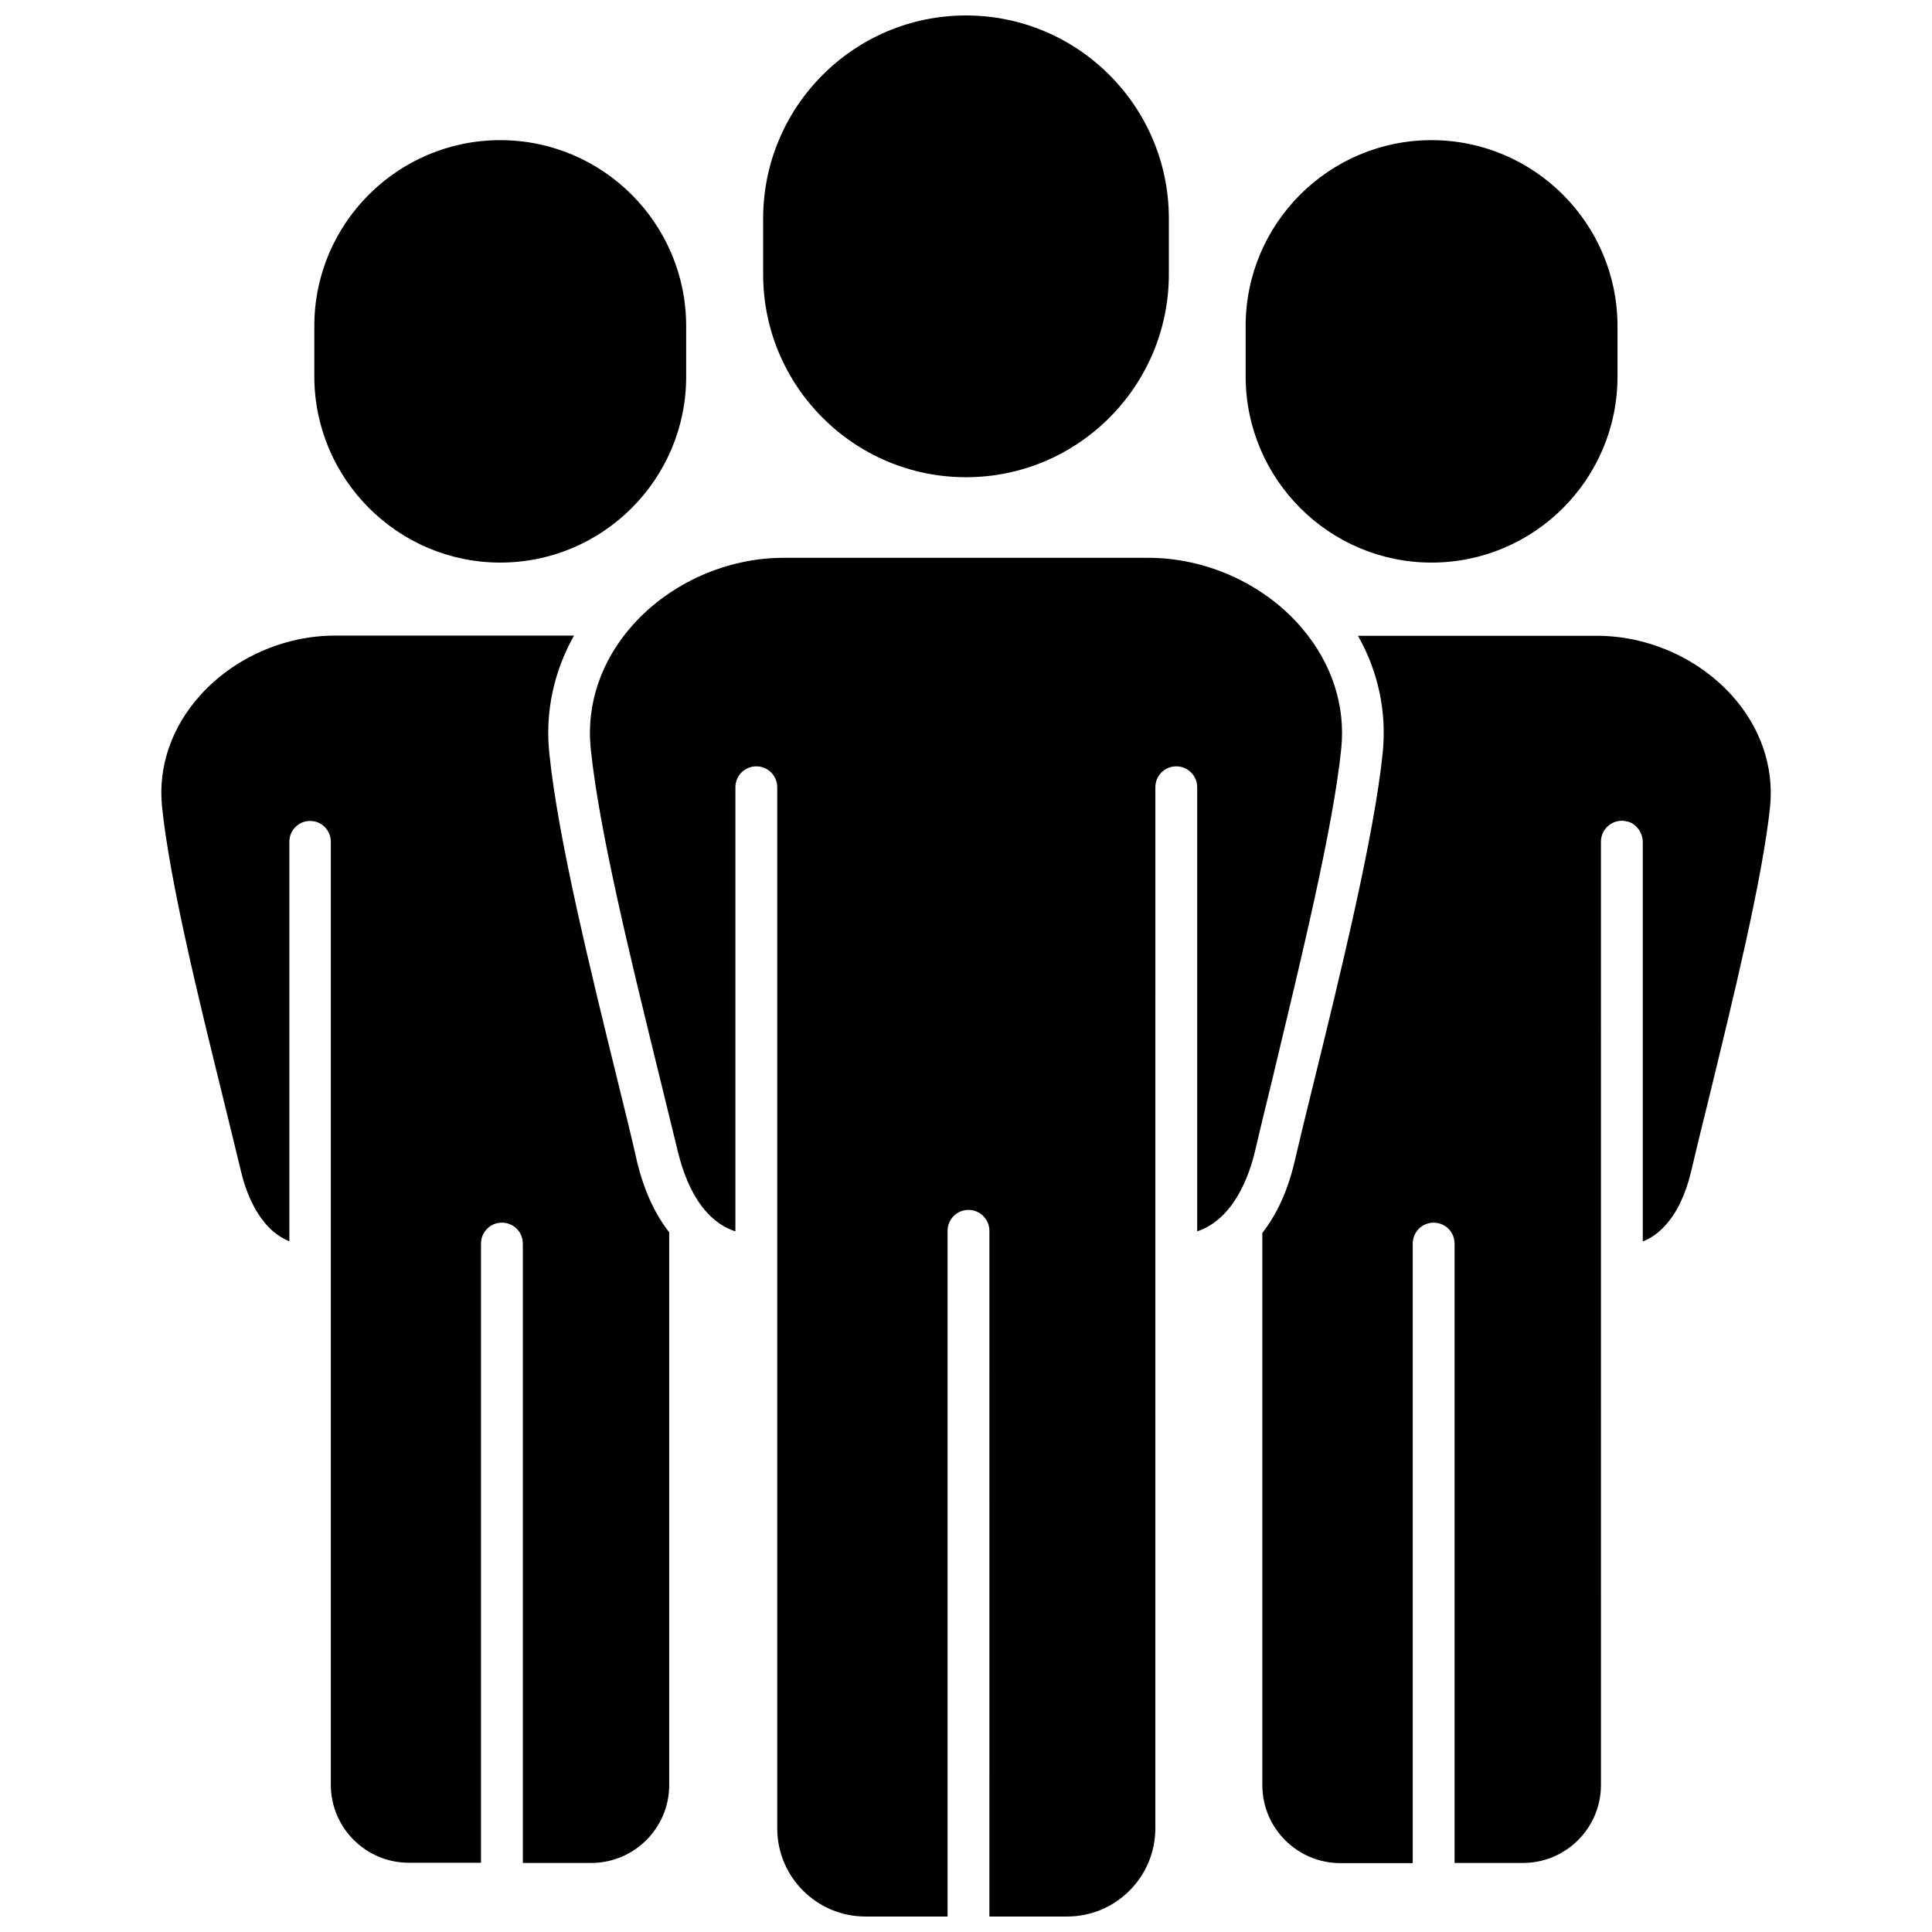 <?xml version="1.0" encoding="UTF-8"?>
<!-- Uploaded to: SVG Repo, www.svgrepo.com, Generator: SVG Repo Mixer Tools -->
<svg width="800px" height="800px" version="1.1" viewBox="144 144 512 512" xmlns="http://www.w3.org/2000/svg">
 <defs>
  <clipPath id="b">
   <path d="m346 148.09h108v122.91h-108z"/>
  </clipPath>
  <clipPath id="a">
   <path d="m300 291h200v360.9h-200z"/>
  </clipPath>
 </defs>
 <path d="m308 431.74c-7.559-30.781-16.172-65.695-18.438-88.266-1.109-10.832 1.211-21.512 6.551-31.035h-63.332c-13.453 0-26.754 5.894-35.668 15.77-7.609 8.414-11.238 18.891-10.18 29.473 2.016 19.699 9.672 50.934 16.473 78.441 1.562 6.449 3.125 12.645 4.484 18.391 1.16 4.887 4.535 15.164 12.797 18.438v-105.9c0-1.512 0.605-2.922 1.613-3.879 0.957-1.008 2.367-1.613 3.879-1.613 1.512 0 2.922 0.605 3.879 1.613 1.008 1.008 1.613 2.367 1.613 3.879v249.94c0 11.387 9.27 20.656 20.656 20.656h19.145v-164.09c0-3.074 2.469-5.543 5.543-5.543s5.543 2.469 5.543 5.543v164.14h18.137c11.387 0 20.656-9.27 20.656-20.656v-146.46c-3.828-4.887-6.699-11.184-8.516-18.691-1.41-6.297-3.074-13.047-4.836-20.152z"/>
 <path d="m523.38 293.09c27.156 0 49.273-22.066 49.273-49.273v-13.402c0-27.156-22.117-49.273-49.273-49.273s-49.273 22.066-49.273 49.273v13.402c0.051 27.156 22.117 49.273 49.273 49.273z"/>
 <g clip-path="url(#b)">
  <path d="m400 270.47c29.676 0 53.758-24.133 53.758-53.809v-14.812c-0.004-29.621-24.086-53.754-53.758-53.754-29.676 0-53.758 24.133-53.758 53.809v14.812c0 29.621 24.082 53.754 53.758 53.754z"/>
 </g>
 <path d="m276.57 293.09c27.156 0 49.273-22.066 49.273-49.273v-13.402c0-27.156-22.066-49.273-49.273-49.273-27.156 0-49.273 22.066-49.273 49.273v13.402c0.051 27.156 22.168 49.273 49.273 49.273z"/>
 <g clip-path="url(#a)">
  <path d="m499.45 342.36c1.16-11.387-2.519-22.621-10.379-31.84 0-0.051-0.051-0.051-0.102-0.102-0.25-0.352-0.555-0.656-0.805-0.957-9.926-11.035-24.836-17.633-39.801-17.633h-96.73c-14.965 0-29.824 6.602-39.75 17.582-8.516 9.422-12.543 21.109-11.336 32.949 2.215 21.816 10.73 56.324 18.188 86.758 1.715 7.106 3.426 13.906 4.938 20.203 1.109 4.535 3.223 10.781 7.152 15.418 0.203 0.152 0.352 0.352 0.504 0.555 2.016 2.266 4.535 4.031 7.559 5.039v-117.7c0-3.074 2.469-5.543 5.543-5.543 3.074 0 5.543 2.469 5.543 5.543v275.89c0 12.898 10.48 23.375 23.375 23.375h21.766v-181.72c0-3.074 2.469-5.543 5.543-5.543 3.023 0 5.543 2.469 5.543 5.543l-0.004 181.72h20.605c12.898 0 23.375-10.48 23.375-23.375l0.004-275.89c0-3.074 2.469-5.543 5.543-5.543 3.074 0 5.543 2.469 5.543 5.543v117.69c9.977-3.324 13.906-15.367 15.266-21.008 1.41-6.047 3.125-13.098 4.988-20.707 6.898-28.922 15.766-64.941 17.93-86.254z"/>
 </g>
 <path d="m602.93 328.26c-8.918-9.875-22.27-15.77-35.719-15.77h-63.332c5.391 9.523 7.656 20.203 6.551 31.035-2.266 22.066-11.184 58.492-18.391 87.812-1.863 7.559-3.578 14.559-4.988 20.605-1.762 7.559-4.684 13.906-8.516 18.793v146.36c0 11.387 9.27 20.656 20.707 20.656h19.145l0.004-164.19c0-3.074 2.469-5.543 5.543-5.543s5.543 2.469 5.543 5.543v164.14h18.137c11.387 0 20.656-9.27 20.656-20.656l-0.004-249.99c0-3.023 2.469-5.543 5.543-5.543 0.555 0 1.16 0.102 1.664 0.25 0.301 0.051 0.555 0.203 0.805 0.301 0.203 0.102 0.402 0.203 0.605 0.352 0.301 0.203 0.555 0.453 0.805 0.707 0.203 0.203 0.352 0.402 0.504 0.605 0.051 0.051 0.152 0.152 0.203 0.25 0.102 0.152 0.203 0.301 0.25 0.453 0.25 0.453 0.453 1.008 0.555 1.512 0.102 0.352 0.152 0.754 0.152 1.109v105.95c2.215-0.855 4.18-2.266 5.996-4.281 3.074-3.375 5.391-8.262 6.801-14.207 1.309-5.644 2.922-12.191 4.684-19.297 6.348-26.047 14.309-58.441 16.273-77.586 1.008-10.527-2.57-20.957-10.176-29.367z"/>
</svg>